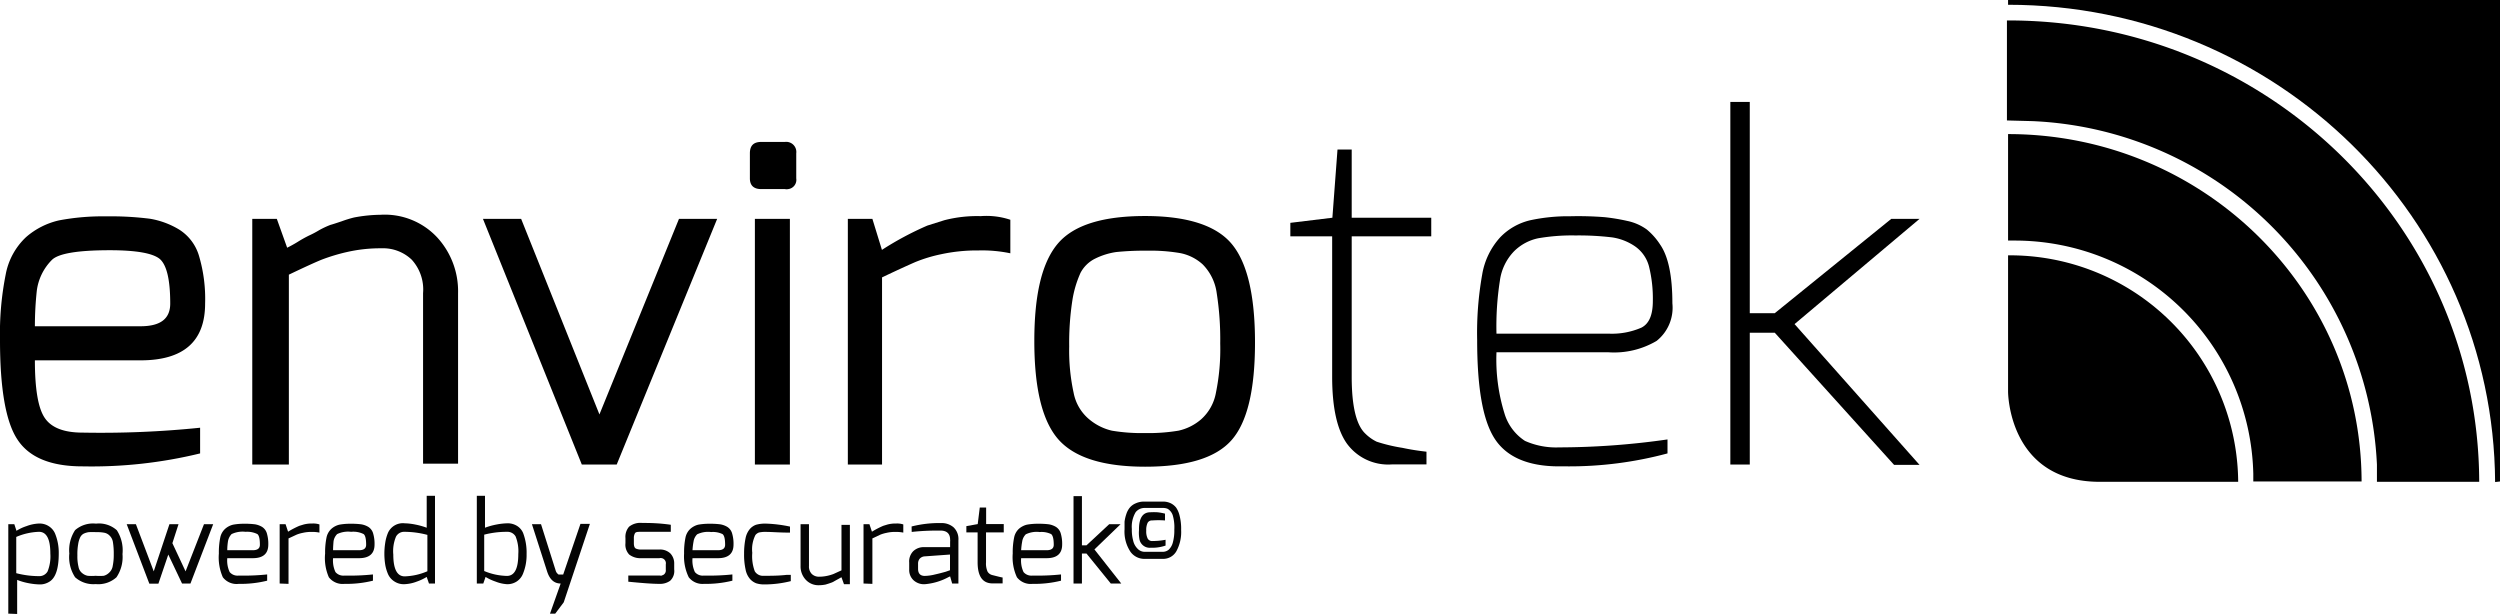 <svg id="Ebene_1" data-name="Ebene 1" xmlns="http://www.w3.org/2000/svg" width="220" height="54" viewBox="0 0 220 54"><path d="M-1.61,31.13a26.64,26.64,0,0,1,.5-5.77,6,6,0,0,1,1.8-3.3A6.65,6.65,0,0,1,3.6,20.59a20.65,20.65,0,0,1,4.15-.35,27.3,27.3,0,0,1,3.84.21,7.27,7.27,0,0,1,2.53.93,4.09,4.09,0,0,1,1.78,2.33,13.29,13.29,0,0,1,.54,4.2q0,5-5.68,5H1.46q0,3.8.87,5.07c.58.86,1.69,1.29,3.32,1.29A85.63,85.63,0,0,0,16,38.84V41.1A40.26,40.26,0,0,1,5.65,42.24q-4.19,0-5.73-2.37C-1.1,38.33-1.61,35.4-1.61,31.13Zm3.07-1.22h9.3c1.74,0,2.61-.65,2.61-2q0-3.14-.93-3.93c-.62-.5-2.08-.76-4.38-.76-2.85,0-4.55.29-5.11.86a4.68,4.68,0,0,0-1.32,2.69A29.27,29.27,0,0,0,1.46,29.91Z" transform="translate(1.61 -1.2)"/><path d="M20.59,42.08V20.46h2.16L23.66,23c.32-.16.63-.33.92-.51a11,11,0,0,1,1-.56,8.6,8.6,0,0,0,.89-.47,7.58,7.58,0,0,1,1-.47c.19-.05.52-.16,1-.32a10.16,10.16,0,0,1,1.07-.33,13.06,13.06,0,0,1,2.33-.24,6.31,6.31,0,0,1,5,2A7,7,0,0,1,38.7,27v15H35.62V27a3.89,3.89,0,0,0-1-2.95,3.65,3.65,0,0,0-2.66-1,13.19,13.19,0,0,0-3,.32,16.31,16.31,0,0,0-2.26.68c-.57.23-1.53.67-2.89,1.32V42.08Z" transform="translate(1.61 -1.2)"/><path d="M40.89,20.46h3.36l6.89,17.21,7-17.21H61.5L52.66,42.08H49.59Z" transform="translate(1.61 -1.2)"/><path d="M64.38,16.9V14.69c0-.68.33-1,1-1h2.08a.89.89,0,0,1,1,1V16.9a.82.82,0,0,1-.7.94.76.76,0,0,1-.3,0H65.38C64.71,17.84,64.38,17.51,64.38,16.9Zm.44,25.18V20.46H67.9V42.08Z" transform="translate(1.61 -1.2)"/><path d="M73,42.08V20.46h2.16L76,23.19a27.42,27.42,0,0,1,4-2.14l1.49-.47a11.48,11.48,0,0,1,3.2-.36,6.61,6.61,0,0,1,2.61.32v2.95a12.14,12.14,0,0,0-2.82-.25,14.85,14.85,0,0,0-3.26.33,13,13,0,0,0-2.28.69c-.57.25-1.55.69-2.93,1.35V42.08Z" transform="translate(1.61 -1.2)"/><path d="M99.16,42.27q-5.52,0-7.64-2.41c-1.41-1.61-2.11-4.48-2.11-8.65s.7-7,2.11-8.62,4-2.38,7.64-2.38,6.21.8,7.59,2.42,2.08,4.52,2.08,8.71-.69,7.05-2.08,8.61S102.82,42.27,99.16,42.27Zm-5.71-17a9.32,9.32,0,0,0-.7,2.42,24.62,24.62,0,0,0-.27,4,17.48,17.48,0,0,0,.39,4.08,4,4,0,0,0,1.37,2.33,4.81,4.81,0,0,0,2,1,15.78,15.78,0,0,0,2.91.21,16.1,16.1,0,0,0,2.94-.21,4.52,4.52,0,0,0,2-1,4.1,4.1,0,0,0,1.3-2.33,19.21,19.21,0,0,0,.38-4.34,26.3,26.3,0,0,0-.31-4.44,4.42,4.42,0,0,0-1.23-2.52,4.09,4.09,0,0,0-2-1,15.45,15.45,0,0,0-2.88-.21,25,25,0,0,0-2.74.12,6.18,6.18,0,0,0-1.83.57A2.9,2.9,0,0,0,93.45,25.26Z" transform="translate(1.61 -1.2)"/><path d="M111.94,22V20.81l3.7-.45.45-6h1.25v6h7V22h-7V34.36q0,3.87,1.2,5a3.71,3.71,0,0,0,1,.71,14.57,14.57,0,0,0,2.26.54c.7.15,1.41.26,2.12.34v1.12h-3.07a4.5,4.5,0,0,1-3.93-1.83c-.87-1.22-1.3-3.19-1.3-5.89V22Z" transform="translate(1.61 -1.2)"/><path d="M128.38,31.13a29.31,29.31,0,0,1,.44-5.76,6.44,6.44,0,0,1,1.6-3.3,5.36,5.36,0,0,1,2.64-1.49,16,16,0,0,1,3.52-.35,29.43,29.43,0,0,1,3,.08,17,17,0,0,1,2,.33,4.5,4.5,0,0,1,1.72.75,5.75,5.75,0,0,1,1.18,1.33q1.08,1.55,1.08,5.18a3.73,3.73,0,0,1-1.39,3.3,7.35,7.35,0,0,1-4.25,1h-9.84a16,16,0,0,0,.7,5.37A4.36,4.36,0,0,0,132.59,40a6.72,6.72,0,0,0,3,.57,67.71,67.71,0,0,0,9.54-.7V41.1a33.24,33.24,0,0,1-8.88,1.14h-.66c-2.77,0-4.66-.85-5.69-2.47S128.38,35.29,128.38,31.13Zm1.7-.57h9.84a6.51,6.51,0,0,0,2.92-.53c.68-.35,1-1.13,1-2.35a11.73,11.73,0,0,0-.33-3,3.1,3.1,0,0,0-1.25-1.81,4.81,4.81,0,0,0-2-.78,24.82,24.82,0,0,0-3.22-.17,17.35,17.35,0,0,0-3.3.25,4.24,4.24,0,0,0-2.11,1.14,4.58,4.58,0,0,0-1.25,2.59A26.12,26.12,0,0,0,130.08,30.56Z" transform="translate(1.61 -1.2)"/><path d="M150.66,42.08V10.17h1.71V28.76h2.2l10.25-8.3h2.49l-11,9.26,11,12.39h-2.24l-10.5-11.63h-2.2v11.6Z" transform="translate(1.61 -1.2)"/><path d="M218.39,43.57V1.2H175.1v.42c23.59,0,42.72,18.77,42.86,42Z" transform="translate(1.61 -1.2)"/><path d="M177.28,11.86a31.73,31.73,0,0,1,30.28,30.22h0V43.6h9C216.5,21.12,197.92,2.93,175,3V11.8" transform="translate(1.61 -1.2)"/><path d="M175.1,23.67v12s0,7.93,8.07,7.93h12.18A20.08,20.08,0,0,0,175.1,23.67Z" transform="translate(1.61 -1.2)"/><path d="M206.21,43.57C206.18,26.7,192.27,13,175.1,13v9.37h.53a21,21,0,0,1,21.05,20.52h0v.68Z" transform="translate(1.61 -1.2)"/><path d="M-.88,55.2V47.33h.53l.19.58a3.89,3.89,0,0,1,.88-.41,3.44,3.44,0,0,1,1.12-.23,1.49,1.49,0,0,1,.85.24,1.44,1.44,0,0,1,.54.63,4.44,4.44,0,0,1,.33,1.77q0,2-.84,2.49a1.53,1.53,0,0,1-.82.23,5.75,5.75,0,0,1-1-.11,5.26,5.26,0,0,1-1-.29v3Zm2.69-3.3a.83.83,0,0,0,.77-.42,3.56,3.56,0,0,0,.24-1.57c0-1.27-.33-1.91-1-1.91a5.49,5.49,0,0,0-2,.45v3.19A8,8,0,0,0,1.81,51.9Z" transform="translate(1.61 -1.2)" style="fill:#040404"/><path d="M6.81,52.6A2.41,2.41,0,0,1,5,52a3.22,3.22,0,0,1-.51-2.09A3.21,3.21,0,0,1,5,47.85a2.41,2.41,0,0,1,1.84-.57,2.35,2.35,0,0,1,1.83.58,3.26,3.26,0,0,1,.5,2.1A3.18,3.18,0,0,1,8.64,52,2.39,2.39,0,0,1,6.81,52.6ZM5.44,48.5a2.13,2.13,0,0,0-.17.58,5.14,5.14,0,0,0-.07,1,3.78,3.78,0,0,0,.1,1,.89.89,0,0,0,.33.56,1.07,1.07,0,0,0,.48.23,4,4,0,0,0,.7,0,4.25,4.25,0,0,0,.71,0A1.07,1.07,0,0,0,8,51.59,1,1,0,0,0,8.31,51,4.74,4.74,0,0,0,8.4,50a6.21,6.21,0,0,0-.07-1.07,1,1,0,0,0-.3-.6.87.87,0,0,0-.47-.25,3.29,3.29,0,0,0-.7-.05,5.39,5.39,0,0,0-.66,0,1.56,1.56,0,0,0-.44.13A.73.73,0,0,0,5.44,48.5Z" transform="translate(1.61 -1.2)" style="fill:#040404"/><path d="M9.54,47.33h.81l1.57,4.15,1.38-4.15h.8L13.56,49l1.16,2.48,1.62-4.15h.81l-2,5.22h-.74L13.2,50l-.87,2.56h-.8Z" transform="translate(1.61 -1.2)" style="fill:#040404"/><path d="M17.65,49.91a6.51,6.51,0,0,1,.12-1.39,1.42,1.42,0,0,1,.44-.79,1.62,1.62,0,0,1,.7-.36,5.3,5.3,0,0,1,1-.08,6.65,6.65,0,0,1,.92.05,1.8,1.8,0,0,1,.61.22,1,1,0,0,1,.43.56,3.2,3.2,0,0,1,.13,1c0,.8-.45,1.2-1.37,1.2H18.39a2.4,2.4,0,0,0,.21,1.22.9.9,0,0,0,.8.31,19.64,19.64,0,0,0,2.5-.1v.55a9.63,9.63,0,0,1-2.5.28A1.53,1.53,0,0,1,18,52,4.31,4.31,0,0,1,17.65,49.91Zm.74-.29h2.24q.63,0,.63-.48c0-.51-.07-.82-.22-.94A2,2,0,0,0,20,48a2.23,2.23,0,0,0-1.23.2,1.21,1.21,0,0,0-.32.65C18.41,49.11,18.39,49.36,18.39,49.62Z" transform="translate(1.61 -1.2)" style="fill:#040404"/><path d="M23,52.55V47.33h.52l.22.66a7.53,7.53,0,0,1,1-.52l.36-.11a2.76,2.76,0,0,1,.77-.09,1.72,1.72,0,0,1,.63.08v.72a2.92,2.92,0,0,0-.68-.06,3.12,3.12,0,0,0-.78.08,2.88,2.88,0,0,0-.55.16l-.71.33v4Z" transform="translate(1.61 -1.2)" style="fill:#040404"/><path d="M27,49.91a6.51,6.51,0,0,1,.12-1.39,1.42,1.42,0,0,1,.44-.79,1.62,1.62,0,0,1,.7-.36,5.3,5.3,0,0,1,1-.08,6.76,6.76,0,0,1,.92.05,1.8,1.8,0,0,1,.61.22,1,1,0,0,1,.43.56,3.2,3.2,0,0,1,.13,1c0,.8-.46,1.2-1.37,1.2H27.7a2.4,2.4,0,0,0,.21,1.22.9.9,0,0,0,.8.31,19.64,19.64,0,0,0,2.5-.1v.55a9.63,9.63,0,0,1-2.5.28A1.53,1.53,0,0,1,27.33,52,4.2,4.2,0,0,1,27,49.91Zm.74-.29h2.24q.63,0,.63-.48c0-.51-.07-.82-.22-.94A2,2,0,0,0,29.29,48a2.2,2.2,0,0,0-1.23.2,1.14,1.14,0,0,0-.32.65C27.72,49.11,27.7,49.36,27.7,49.62Z" transform="translate(1.61 -1.2)" style="fill:#040404"/><path d="M32.54,51.73a3.67,3.67,0,0,1-.25-.84,6.18,6.18,0,0,1,0-1.92,3.7,3.7,0,0,1,.23-.85A1.43,1.43,0,0,1,34,47.25a5.43,5.43,0,0,1,.94.11,6.24,6.24,0,0,1,1,.28V44.83h.73v7.72h-.53l-.2-.58a4.52,4.52,0,0,1-.87.41,3.39,3.39,0,0,1-1.12.23,1.49,1.49,0,0,1-.85-.24A1.47,1.47,0,0,1,32.54,51.73ZM33,50c0,1.28.34,1.92,1,1.92a5.44,5.44,0,0,0,2-.45v-3.2A7.92,7.92,0,0,0,34,48a.81.81,0,0,0-.76.42A3.31,3.31,0,0,0,33,50Z" transform="translate(1.61 -1.2)" style="fill:#040404"/><path d="M40.35,52.55V44.83h.72v2.81a6.1,6.1,0,0,1,1-.28,5.75,5.75,0,0,1,1-.11,1.56,1.56,0,0,1,.82.23,1.36,1.36,0,0,1,.54.64,4.88,4.88,0,0,1,.3,1.84,4.32,4.32,0,0,1-.33,1.76,1.44,1.44,0,0,1-.54.65,1.49,1.49,0,0,1-.85.24A3.29,3.29,0,0,1,42,52.38a4.39,4.39,0,0,1-.88-.41l-.2.58ZM43,51.88c.67,0,1-.64,1-1.92a3.48,3.48,0,0,0-.24-1.56A.83.83,0,0,0,43,48a7.92,7.92,0,0,0-2,.25v3.2A5.44,5.44,0,0,0,43,51.88Z" transform="translate(1.61 -1.2)" style="fill:#040404"/><path d="M45.2,47.33H46l1.29,4.08a.61.61,0,0,0,.14.25l.11.1.1,0h.18l.13,0,1.52-4.46h.83L48,54.2l-.75,1h-.46l.94-2.65q-.86,0-1.2-1.08Z" transform="translate(1.61 -1.2)" style="fill:#040404"/><path d="M53.43,49v-.45a1.35,1.35,0,0,1,.32-1,1.59,1.59,0,0,1,1.16-.33c.57,0,1.4,0,2.51.16V48H54.81c-.31,0-.49,0-.56.16a.89.89,0,0,0-.08.42V49c0,.26.06.42.19.48a1.1,1.1,0,0,0,.45.08h1.58a1.31,1.31,0,0,1,1,.35,1.28,1.28,0,0,1,.33.92v.48a1.17,1.17,0,0,1-.36,1,1.52,1.52,0,0,1-.94.27c-.62,0-1.53-.07-2.74-.19v-.54h2.8a.26.26,0,0,0,.14,0l.16-.07a.45.45,0,0,0,.2-.44v-.48a.46.46,0,0,0-.56-.54H54.81A1.61,1.61,0,0,1,53.76,50,1.26,1.26,0,0,1,53.43,49Z" transform="translate(1.61 -1.2)" style="fill:#040404"/><path d="M58.59,49.91a6.51,6.51,0,0,1,.12-1.39,1.42,1.42,0,0,1,.44-.79,1.64,1.64,0,0,1,.69-.36,5.45,5.45,0,0,1,1-.08,6.82,6.82,0,0,1,.93.05,1.8,1.8,0,0,1,.61.22,1,1,0,0,1,.43.56,3.2,3.2,0,0,1,.13,1c0,.8-.46,1.2-1.37,1.2H59.33a2.4,2.4,0,0,0,.21,1.22.9.9,0,0,0,.8.31,19.75,19.75,0,0,0,2.5-.1v.55a9.63,9.63,0,0,1-2.5.28A1.53,1.53,0,0,1,59,52,4.2,4.2,0,0,1,58.59,49.91Zm.74-.29h2.24q.63,0,.63-.48c0-.51-.07-.82-.23-.94a1.93,1.93,0,0,0-1-.18,2.18,2.18,0,0,0-1.23.2,1.14,1.14,0,0,0-.32.65A6.06,6.06,0,0,0,59.33,49.62Z" transform="translate(1.61 -1.2)" style="fill:#040404"/><path d="M64,51.31a6,6,0,0,1-.13-1.38A6.57,6.57,0,0,1,64,48.56a1.8,1.8,0,0,1,.38-.81,1.31,1.31,0,0,1,.54-.37,3,3,0,0,1,.94-.1,11.89,11.89,0,0,1,2.05.26v.53c-.93,0-1.58-.06-2-.06a2.74,2.74,0,0,0-.73.05.72.72,0,0,0-.31.22,2.79,2.79,0,0,0-.28,1.57,3.79,3.79,0,0,0,.22,1.62.84.84,0,0,0,.79.4c.63,0,1.28,0,2-.08l.38,0v.55a9.59,9.59,0,0,1-2.35.29,2.29,2.29,0,0,1-.69-.1,1.42,1.42,0,0,1-.54-.37A1.79,1.79,0,0,1,64,51.31Z" transform="translate(1.61 -1.2)" style="fill:#040404"/><path d="M68.84,51V47.33h.74V51a.93.93,0,0,0,.25.71.89.89,0,0,0,.64.24,3.4,3.4,0,0,0,.73-.08,3.67,3.67,0,0,0,.54-.16l.7-.32v-4h.74v5.22h-.52l-.22-.61a2,2,0,0,0-.22.12l-.24.13-.21.12a1.09,1.09,0,0,1-.24.11l-.23.08-.26.08a3.06,3.06,0,0,1-.56.06,1.52,1.52,0,0,1-1.2-.5A1.71,1.71,0,0,1,68.84,51Z" transform="translate(1.61 -1.2)" style="fill:#040404"/><path d="M74.38,52.55V47.33h.52l.22.66a7.53,7.53,0,0,1,1-.52l.36-.11a2.76,2.76,0,0,1,.77-.09,1.72,1.72,0,0,1,.63.08v.72a3,3,0,0,0-.68-.06,3.2,3.2,0,0,0-.79.08,3.12,3.12,0,0,0-.55.16l-.7.33v4Z" transform="translate(1.61 -1.2)" style="fill:#040404"/><path d="M78.61,47.53a9.89,9.89,0,0,1,2.62-.3,1.6,1.6,0,0,1,1.07.37,1.42,1.42,0,0,1,.43,1.14v3.81h-.55L82,51.92l-.15.07a5.3,5.3,0,0,1-2.07.62,1.36,1.36,0,0,1-1-.35,1.23,1.23,0,0,1-.38-.95v-.6a1.29,1.29,0,0,1,.35-1,1.33,1.33,0,0,1,1-.36H82c0-.21,0-.38,0-.48a.58.58,0,0,0,0-.18c0-.53-.29-.8-.86-.8s-1.41,0-2.52.12Zm.57,3.73c0,.41.2.62.59.62a3.94,3.94,0,0,0,.91-.13c.37-.08.69-.17.94-.24l.37-.13V50l-2.22.16a.64.64,0,0,0-.45.21.67.67,0,0,0-.14.43Z" transform="translate(1.61 -1.2)" style="fill:#040404"/><path d="M83.43,48.05V47.5l1-.18.18-1.46h.56v1.46h1.55v.73H85.16v2.63a1.76,1.76,0,0,0,.14.83.68.68,0,0,0,.43.3c.55.14.84.21.89.21v.52h-.88q-1.32,0-1.32-1.86V48.05Z" transform="translate(1.61 -1.2)" style="fill:#040404"/><path d="M87.51,49.91a6.51,6.51,0,0,1,.12-1.39,1.41,1.41,0,0,1,.43-.79,1.68,1.68,0,0,1,.7-.36,5.38,5.38,0,0,1,1-.08,6.93,6.93,0,0,1,.93.05,1.8,1.8,0,0,1,.61.22,1,1,0,0,1,.43.56,3.2,3.2,0,0,1,.13,1c0,.8-.46,1.2-1.37,1.2H88.25a2.4,2.4,0,0,0,.21,1.22.9.9,0,0,0,.8.31,19.75,19.75,0,0,0,2.5-.1v.55a9.63,9.63,0,0,1-2.5.28A1.53,1.53,0,0,1,87.88,52,4.2,4.2,0,0,1,87.51,49.91Zm.74-.29h2.24q.63,0,.63-.48c0-.51-.08-.82-.23-.94a1.93,1.93,0,0,0-1-.18,2.18,2.18,0,0,0-1.23.2,1.14,1.14,0,0,0-.32.65A6.06,6.06,0,0,0,88.25,49.62Z" transform="translate(1.61 -1.2)" style="fill:#040404"/><path d="M92.86,52.55V44.86h.74v4.33H94l2-1.86h1L94.7,49.55l2.36,3h-.92L94,49.91h-.4v2.64Z" transform="translate(1.61 -1.2)" style="fill:#040404"/><path d="M97.35,47.78c0-.23,0-.45,0-.67a3.35,3.35,0,0,1,.16-.68,1.72,1.72,0,0,1,.31-.57,1.36,1.36,0,0,1,.52-.37,1.76,1.76,0,0,1,.75-.15h1.62a1.55,1.55,0,0,1,.71.15,1.38,1.38,0,0,1,.47.38,2.08,2.08,0,0,1,.27.58,4.63,4.63,0,0,1,.17,1.39,3.52,3.52,0,0,1-.42,1.87,1.33,1.33,0,0,1-1.2.67H99.13a1.5,1.5,0,0,1-1.25-.61A3.21,3.21,0,0,1,97.35,47.78Zm.64,0a3.6,3.6,0,0,0,.12,1,1.44,1.44,0,0,0,.38.7.86.86,0,0,0,.64.28h1.58a.82.82,0,0,0,.53-.19,1.34,1.34,0,0,0,.36-.63,4,4,0,0,0,.13-1.13,3.82,3.82,0,0,0-.14-1.27,1.05,1.05,0,0,0-.44-.56,1,1,0,0,0-.4-.08H99.13a1,1,0,0,0-.8.37A2.5,2.5,0,0,0,98,47.83Zm.63,0c0-1,.34-1.5,1-1.5a5.3,5.3,0,0,1,.63,0,4.64,4.64,0,0,1,.66.12V47A7.54,7.54,0,0,0,99.78,47a.42.42,0,0,0-.4.21,1.47,1.47,0,0,0-.12.69,1.4,1.4,0,0,0,.13.7.44.44,0,0,0,.42.21,6.25,6.25,0,0,0,1.15-.11v.51a3.57,3.57,0,0,1-1.3.19.92.92,0,0,1-1-.75A3.1,3.1,0,0,1,98.62,47.87Z" transform="translate(1.61 -1.2)" style="fill:#040404"/></svg>